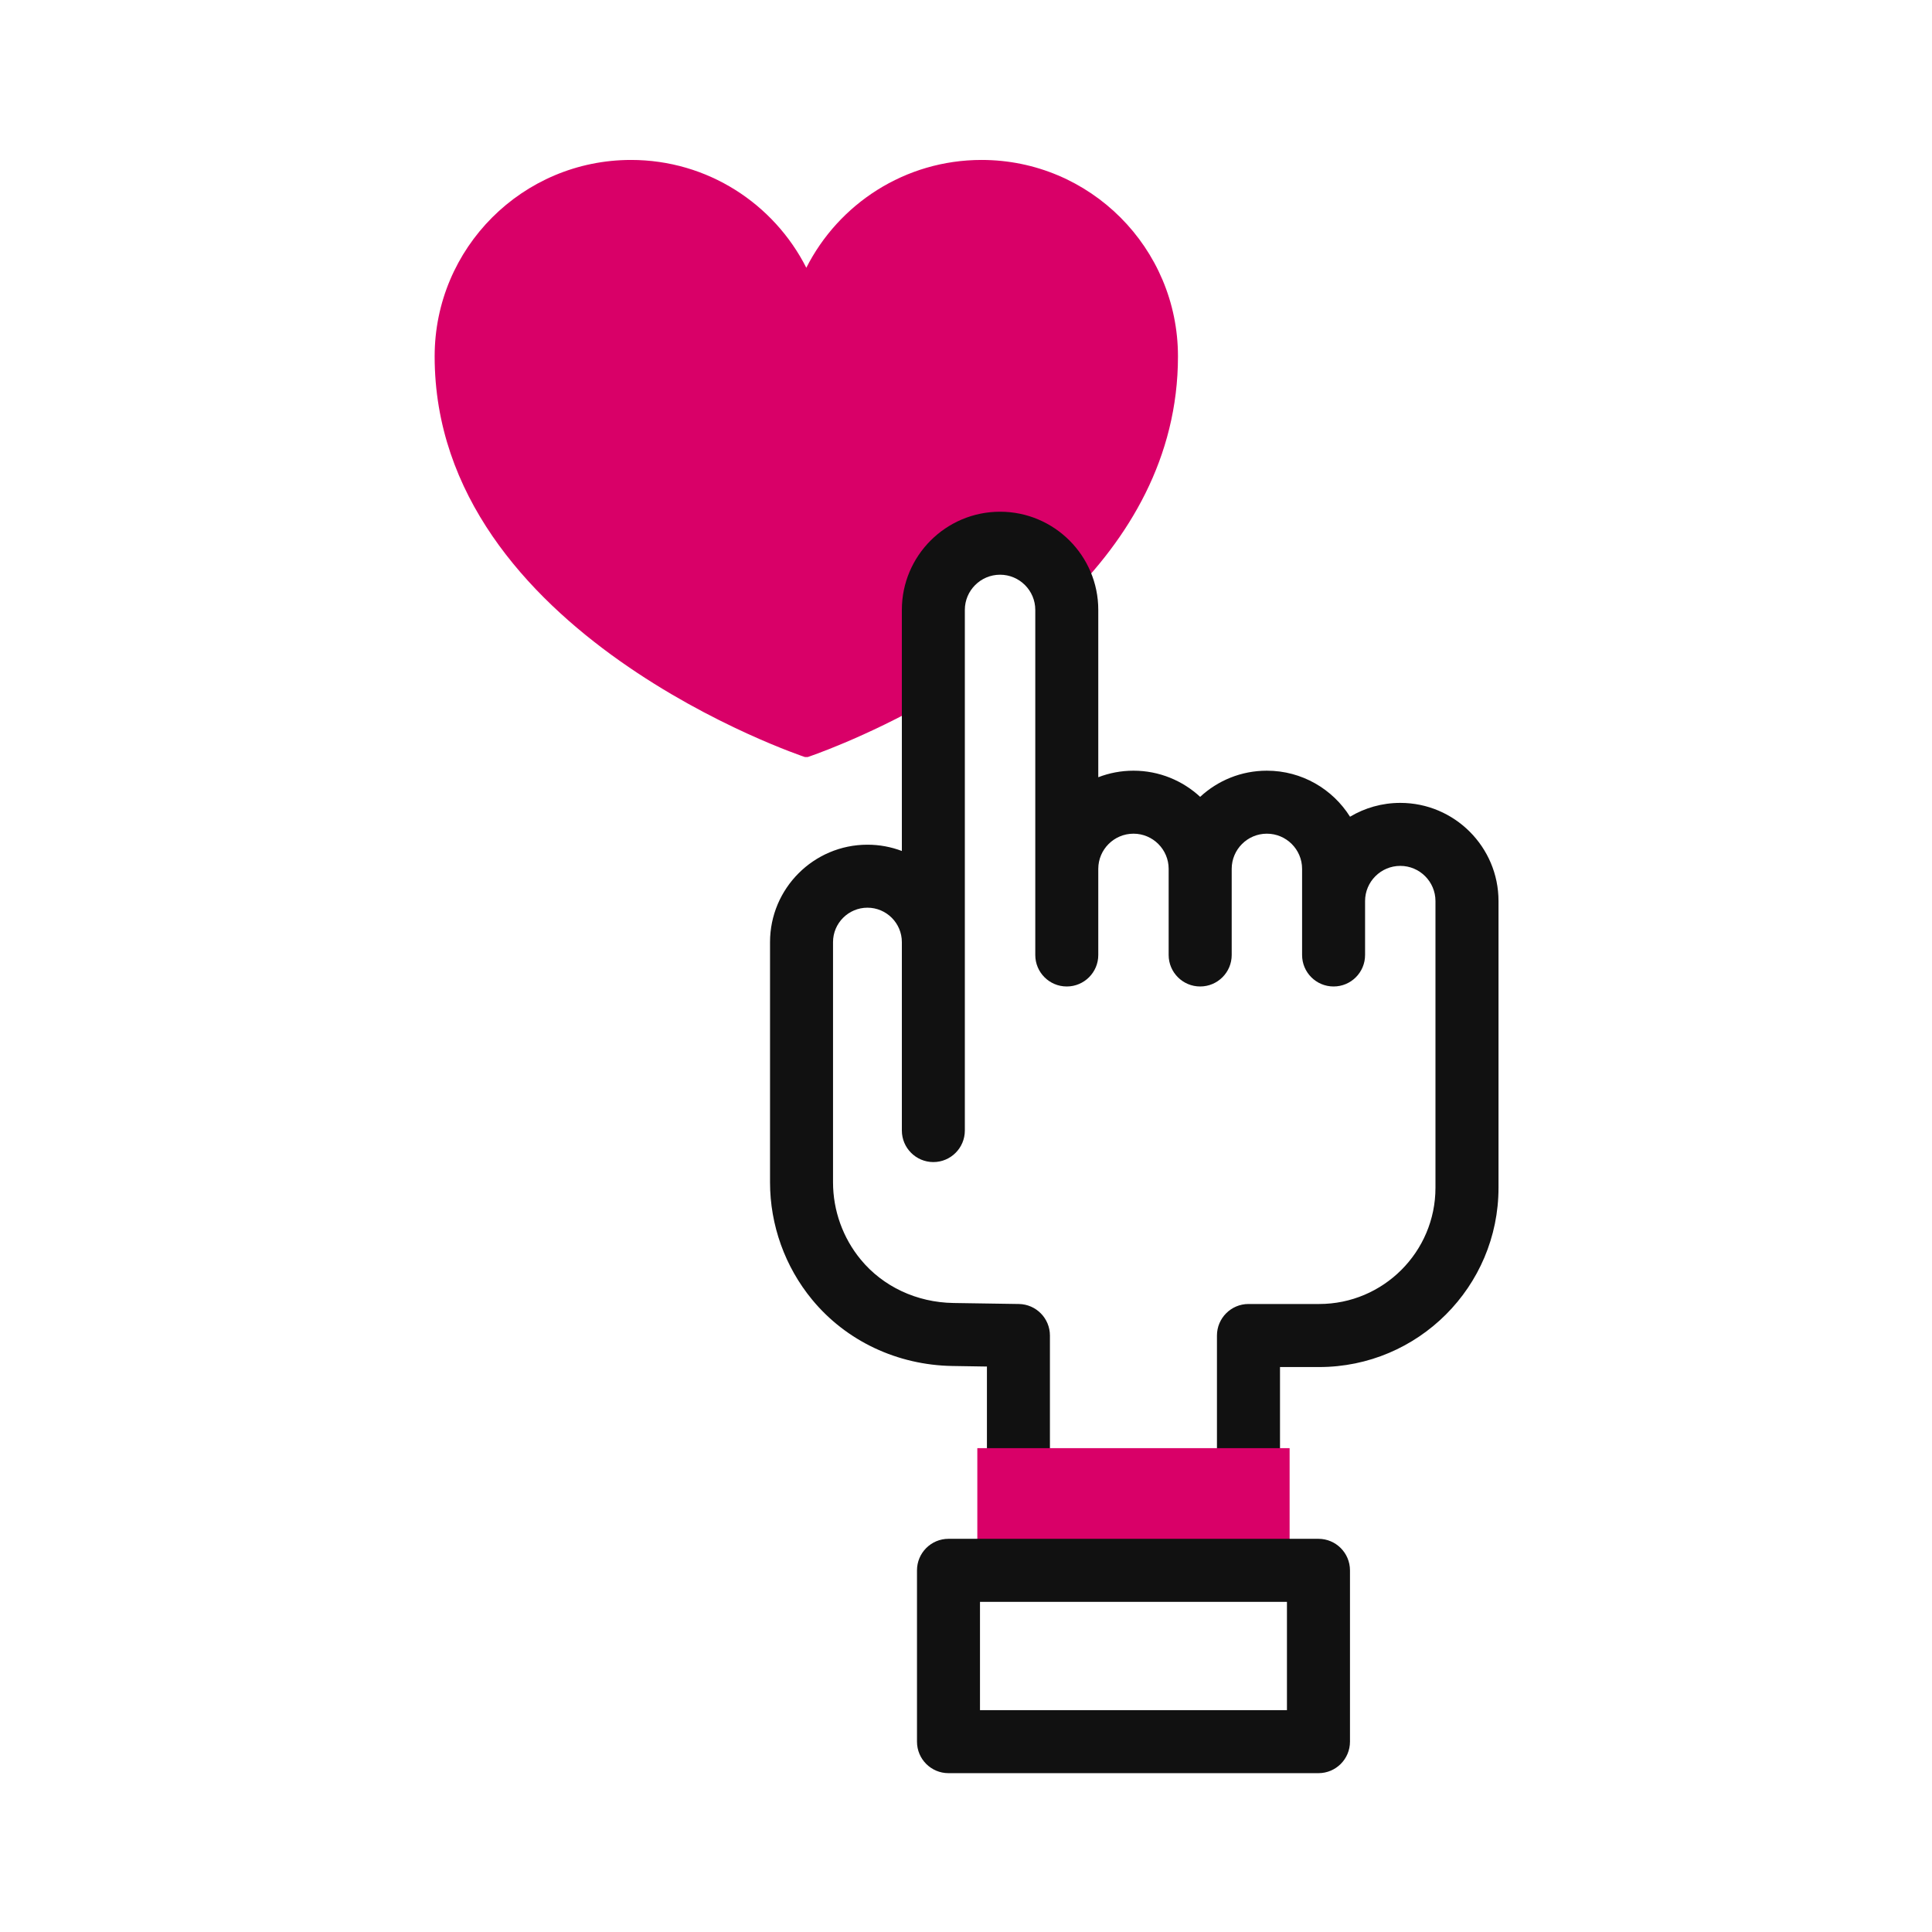 <svg xmlns="http://www.w3.org/2000/svg" xmlns:xlink="http://www.w3.org/1999/xlink" width="200" zoomAndPan="magnify" viewBox="0 0 150 150" height="200" preserveAspectRatio="xMidYMid meet" version="1.0"><defs><clipPath id="0a7306a061"><path d="M 33 12.418 L 92 12.418 L 92 59 L 33 59 Z M 33 12.418 " clip-rule="nonzero"/></clipPath><clipPath id="9370e8398c"><path d="M 71 119 L 105 119 L 105 137.668 L 71 137.668 Z M 71 119 " clip-rule="nonzero"/></clipPath></defs><rect x="-15" width="180" fill="#ffffff" y="-15" height="180" fill-opacity="1"/><rect x="-15" width="180" fill="#ffffff" y="-15" height="180" fill-opacity="1"/><g clip-path="url(#0a7306a061)"><path fill="#d90068" d="M 72.465 47.355 C 72.465 44.496 74.785 42.18 77.645 42.18 C 80.246 42.18 82.402 44.098 82.766 46.598 C 87.629 41.812 91.457 35.543 91.457 27.668 C 91.457 19.246 84.633 12.418 76.211 12.418 C 70.266 12.418 65.117 15.824 62.602 20.789 C 60.086 15.824 54.941 12.418 48.992 12.418 C 40.574 12.418 33.746 19.246 33.746 27.668 C 33.746 49.242 62.496 58.777 62.496 58.777 L 62.711 58.777 C 62.711 58.777 67.109 57.32 72.465 54.25 Z M 72.465 47.355 " fill-opacity="1" fill-rule="nonzero"/></g><path fill="#111111" d="M 108.719 62.336 C 107.293 62.336 105.961 62.727 104.816 63.41 C 103.469 61.266 101.078 59.836 98.359 59.836 C 96.359 59.836 94.543 60.605 93.18 61.867 C 91.82 60.609 90 59.836 88.004 59.836 C 87.039 59.836 86.117 60.016 85.27 60.344 L 85.27 47.352 C 85.27 43.148 81.852 39.73 77.645 39.73 C 73.438 39.73 70.02 43.148 70.02 47.352 L 70.02 66.07 C 69.188 65.754 68.289 65.582 67.348 65.582 C 63.176 65.582 59.785 68.977 59.785 73.145 L 59.785 91.797 C 59.785 95.113 60.945 98.348 63.051 100.902 C 65.691 104.109 69.664 105.988 73.949 106.055 L 76.625 106.098 L 76.625 117.344 C 76.625 118.691 77.719 119.789 79.07 119.789 C 80.422 119.789 81.516 118.691 81.516 117.344 L 81.516 103.691 C 81.516 102.355 80.445 101.266 79.109 101.242 L 74.027 101.164 C 71.176 101.121 68.555 99.891 66.828 97.793 C 65.441 96.113 64.676 93.98 64.676 91.797 L 64.676 73.145 C 64.676 71.672 65.875 70.473 67.348 70.473 C 68.82 70.473 70.02 71.672 70.02 73.145 L 70.02 87.773 C 70.02 89.125 71.117 90.223 72.465 90.223 C 73.816 90.223 74.91 89.125 74.91 87.773 L 74.91 47.352 C 74.91 45.848 76.137 44.621 77.645 44.621 C 79.152 44.621 80.379 45.848 80.379 47.352 L 80.379 74.145 C 80.379 75.496 81.473 76.59 82.824 76.59 C 84.172 76.59 85.27 75.496 85.27 74.145 L 85.27 67.457 C 85.27 65.953 86.496 64.727 88.004 64.727 C 89.508 64.727 90.734 65.953 90.734 67.457 L 90.734 74.145 C 90.734 75.496 91.832 76.59 93.18 76.59 C 94.531 76.59 95.629 75.496 95.629 74.145 L 95.629 67.457 C 95.629 65.953 96.852 64.727 98.359 64.727 C 99.867 64.727 101.094 65.953 101.094 67.457 L 101.094 74.145 C 101.094 75.496 102.188 76.59 103.539 76.59 C 104.891 76.59 105.984 75.496 105.984 74.145 L 105.984 69.957 C 105.984 68.453 107.211 67.227 108.719 67.227 C 110.223 67.227 111.449 68.453 111.449 69.957 L 111.449 92.219 C 111.449 97.195 107.398 101.242 102.422 101.242 L 96.93 101.242 C 95.582 101.242 94.484 102.34 94.484 103.691 L 94.484 117.344 C 94.484 118.691 95.582 119.789 96.93 119.789 C 98.281 119.789 99.379 118.691 99.379 117.344 L 99.379 106.137 L 102.422 106.137 C 110.098 106.137 116.344 99.895 116.344 92.219 L 116.344 69.957 C 116.344 65.754 112.922 62.336 108.719 62.336 Z M 108.719 62.336 " fill-opacity="1" fill-rule="nonzero"/><path fill="#d90068" d="M 75.879 112.434 L 100.125 112.434 L 100.125 121.922 L 75.879 121.922 Z M 75.879 112.434 " fill-opacity="1" fill-rule="nonzero"/><g clip-path="url(#9370e8398c)"><path fill="#111111" d="M 102.363 137.668 L 73.641 137.668 C 72.289 137.668 71.195 136.574 71.195 135.223 L 71.195 121.922 C 71.195 120.57 72.289 119.473 73.641 119.473 L 102.363 119.473 C 103.715 119.473 104.812 120.57 104.812 121.922 L 104.812 135.223 C 104.812 136.574 103.715 137.668 102.363 137.668 Z M 76.086 132.777 L 99.918 132.777 L 99.918 124.367 L 76.086 124.367 Z M 76.086 132.777 " fill-opacity="1" fill-rule="nonzero"/></g></svg>